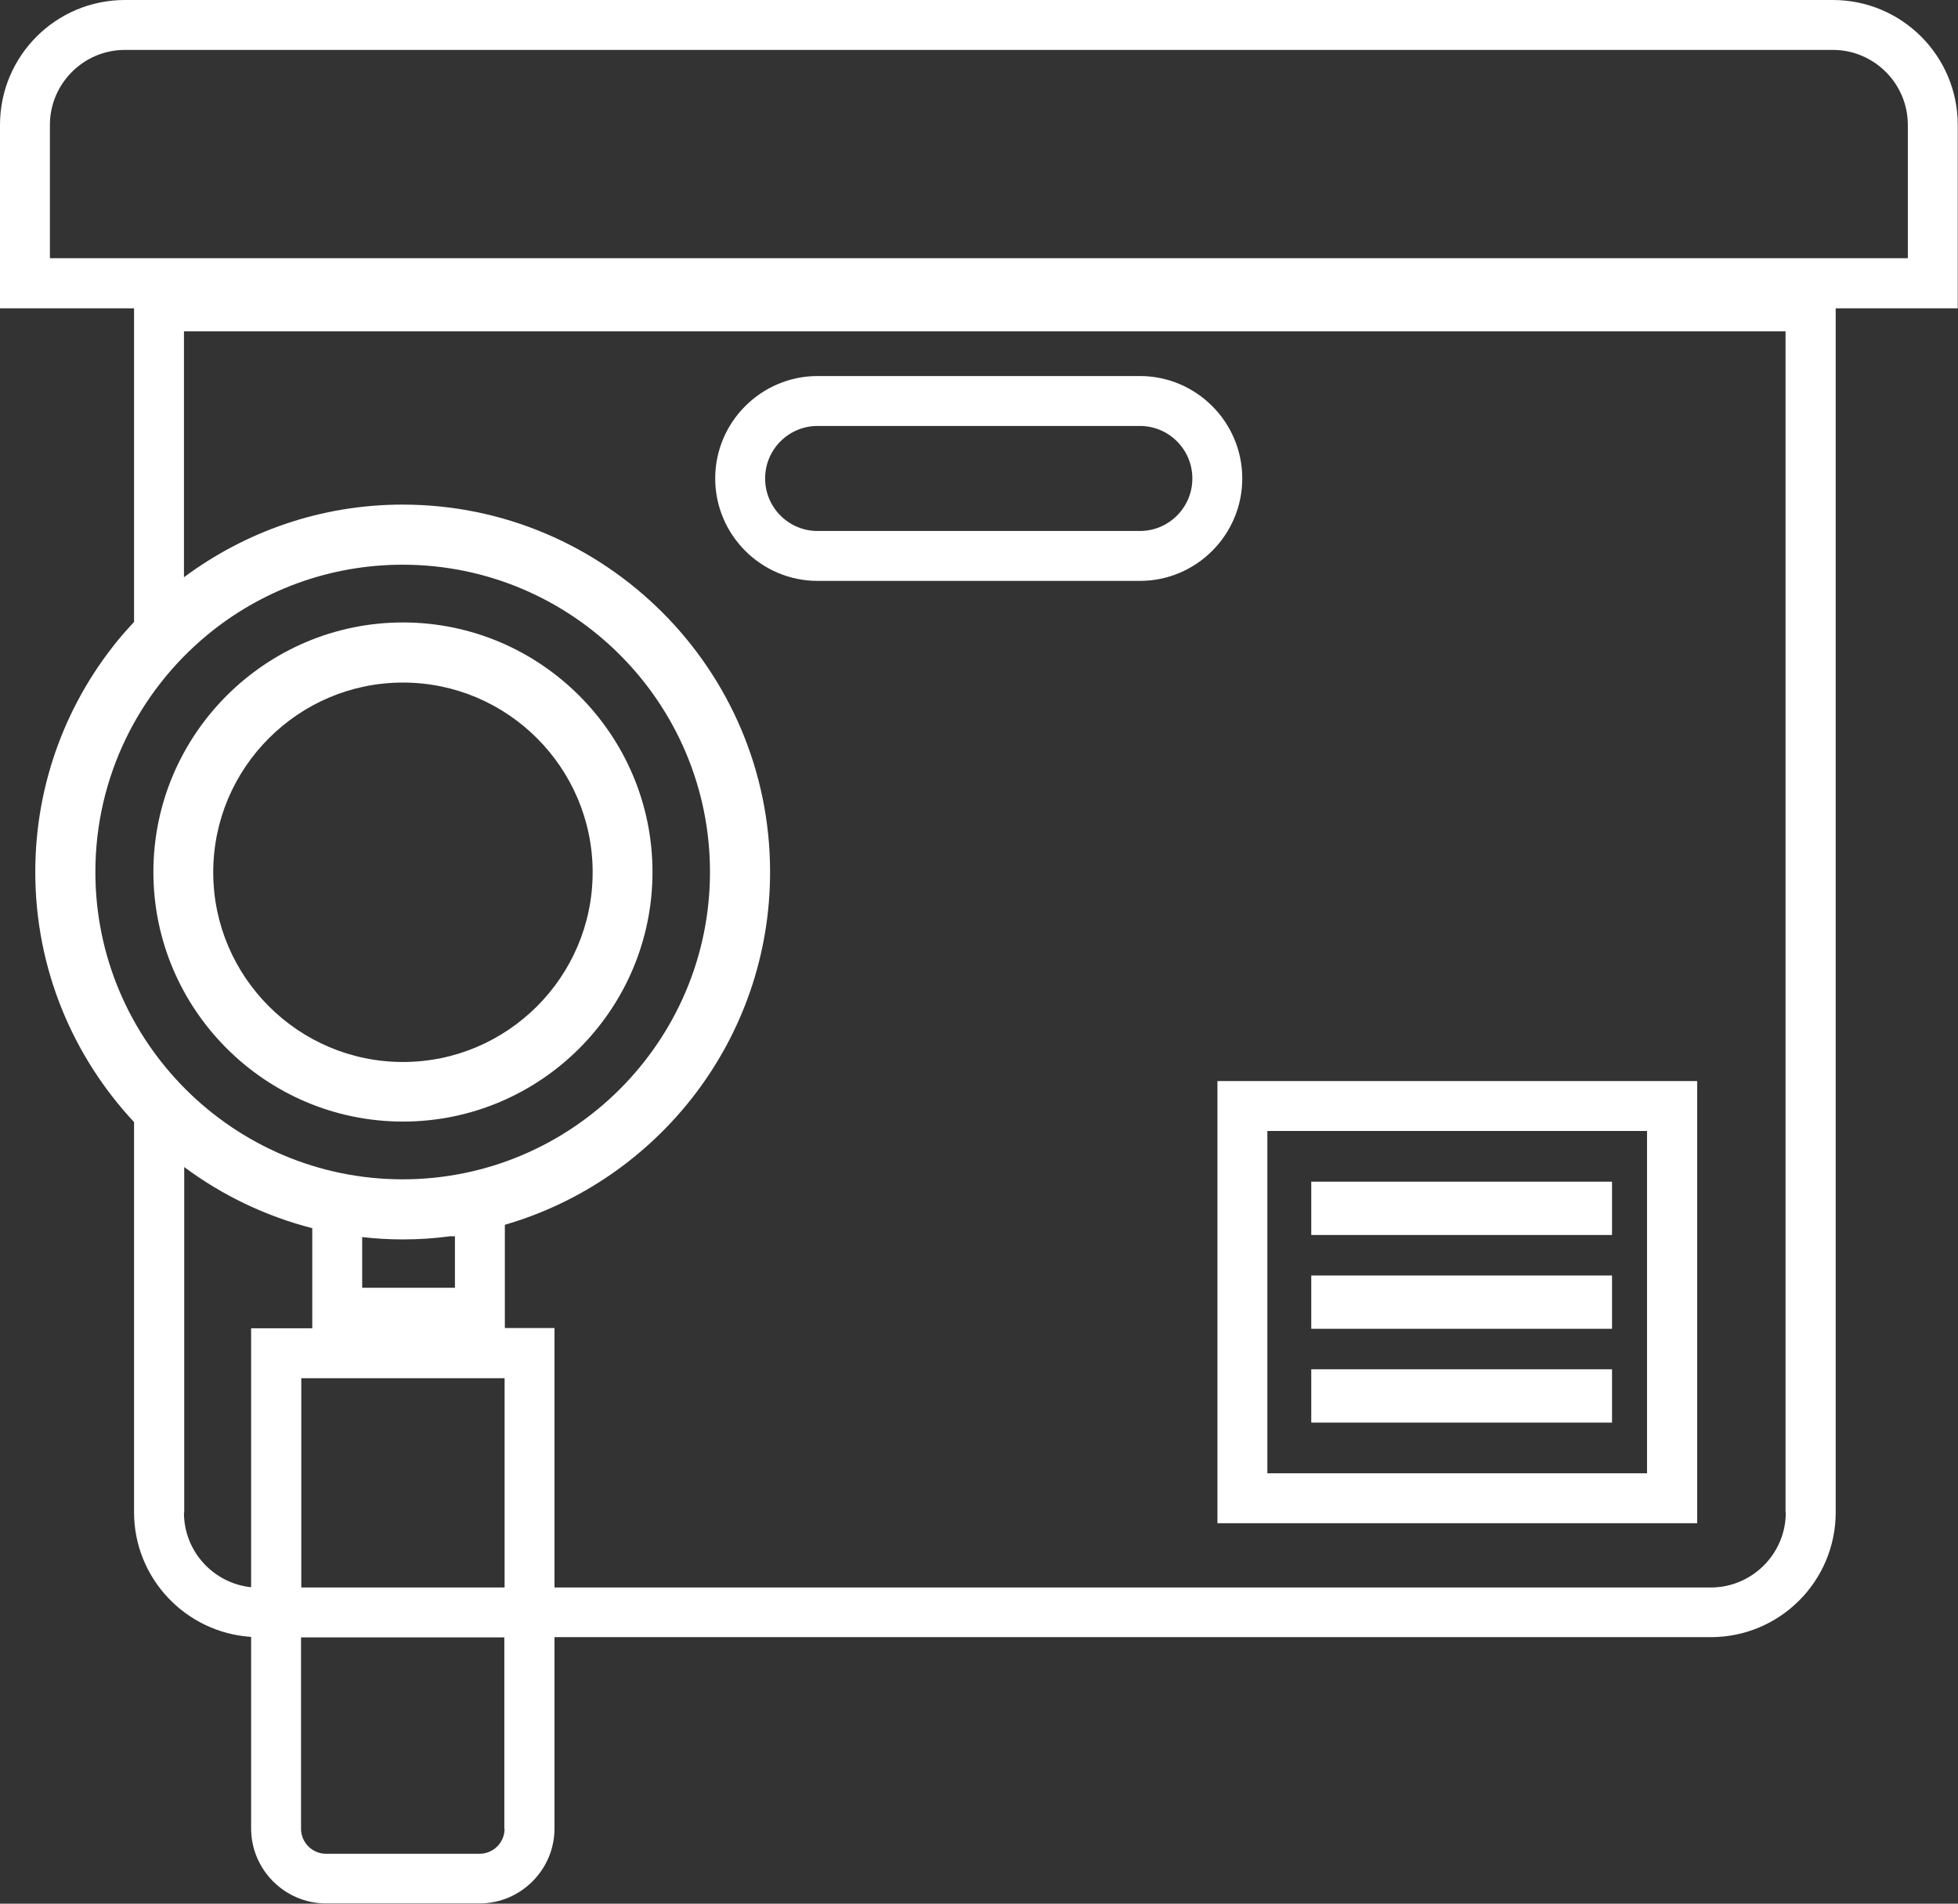 <?xml version="1.0" encoding="UTF-8"?>
<svg id="Layer_2" data-name="Layer 2" xmlns="http://www.w3.org/2000/svg" viewBox="0 0 74.93 72.85">
  <rect x="0" y="0" width="74.93" height="72.85" fill="#333333" stroke="none"/>
  <defs>
    <style>
      .cls-1 {
        fill: #fff;
      }
    </style>
  </defs>
  <g id="Calque_1" data-name="Calque 1">
    <g>
      <path class="cls-1" d="M31.29,22.23h12.33c2.16,0,3.92-1.76,3.92-3.92s-1.76-3.92-3.92-3.92h-12.33c-2.16,0-3.92,1.76-3.92,3.92s1.76,3.92,3.92,3.92ZM31.29,16.3h12.33c1.11,0,2.01.9,2.01,2.01s-.9,2.01-2.01,2.01h-12.33c-1.11,0-2.01-.9-2.01-2.01s.9-2.01,2.01-2.01Z"/>
      <path class="cls-1" d="M46.59,58.29h18.36v-16.92h-18.36v16.92ZM48.5,43.28h14.53v13.1h-14.53v-13.1Z"/>
      <rect class="cls-1" x="50.18" y="45.22" width="11.51" height="2.04"/>
      <rect class="cls-1" x="50.18" y="48.81" width="11.51" height="2.04"/>
      <rect class="cls-1" x="50.18" y="52.4" width="11.51" height="2.04"/>
      <path class="cls-1" d="M70.14,0H4.78C2.14,0,0,2.14,0,4.78v7.02h5.13v12c-.15.16-.3.33-.45.5-2.08,2.45-3.33,5.62-3.33,9.07,0,3.7,1.44,7.06,3.78,9.57v14.93c0,2.53,1.98,4.61,4.48,4.77v7.33c0,1.58,1.29,2.87,2.87,2.87h5.87c1.58,0,2.87-1.29,2.87-2.87v-7.32h44.25c2.64,0,4.78-2.14,4.78-4.78V11.8h4.67v-7.02c0-2.64-2.14-4.78-4.78-4.78ZM7.93,24.3c2.03-1.68,4.64-2.69,7.48-2.69,6.49,0,11.76,5.28,11.76,11.76s-5.28,11.76-11.76,11.76-11.76-5.28-11.76-11.76c0-3.65,1.67-6.91,4.28-9.07ZM17.41,47.31v1.97h-3.55v-1.94c.51.06,1.03.09,1.55.09.62,0,1.22-.04,1.81-.12h.18ZM19.31,52.74v8.01h-7.78v-8.01h7.78ZM7.05,57.88v-13.22c1.45,1.08,3.11,1.88,4.9,2.34v3.83h-2.34v9.91c-1.44-.15-2.57-1.37-2.57-2.85ZM19.31,69.98c0,.53-.43.96-.96.96h-5.87c-.53,0-.96-.43-.96-.96v-7.32h7.78v7.32ZM68.34,57.88c0,1.58-1.29,2.87-2.87,2.87H21.22v-9.93h-1.9v-3.95c5.86-1.7,10.15-7.11,10.15-13.5,0-7.75-6.31-14.06-14.06-14.06-3.14,0-6.03,1.04-8.37,2.78v-9.41h61.29v45.2ZM73.01,9.88H1.91v-5.1c0-1.58,1.29-2.87,2.87-2.87h65.36c1.58,0,2.87,1.29,2.87,2.87v5.1Z"/>
      <path class="cls-1" d="M15.42,42.92c5.27,0,9.55-4.29,9.55-9.55s-4.29-9.55-9.55-9.55-9.55,4.29-9.55,9.55,4.29,9.55,9.55,9.55ZM15.42,26.12c4,0,7.26,3.26,7.26,7.26s-3.26,7.26-7.26,7.26-7.26-3.26-7.26-7.26,3.26-7.26,7.26-7.26Z"/>
    </g>
  </g>
</svg>
